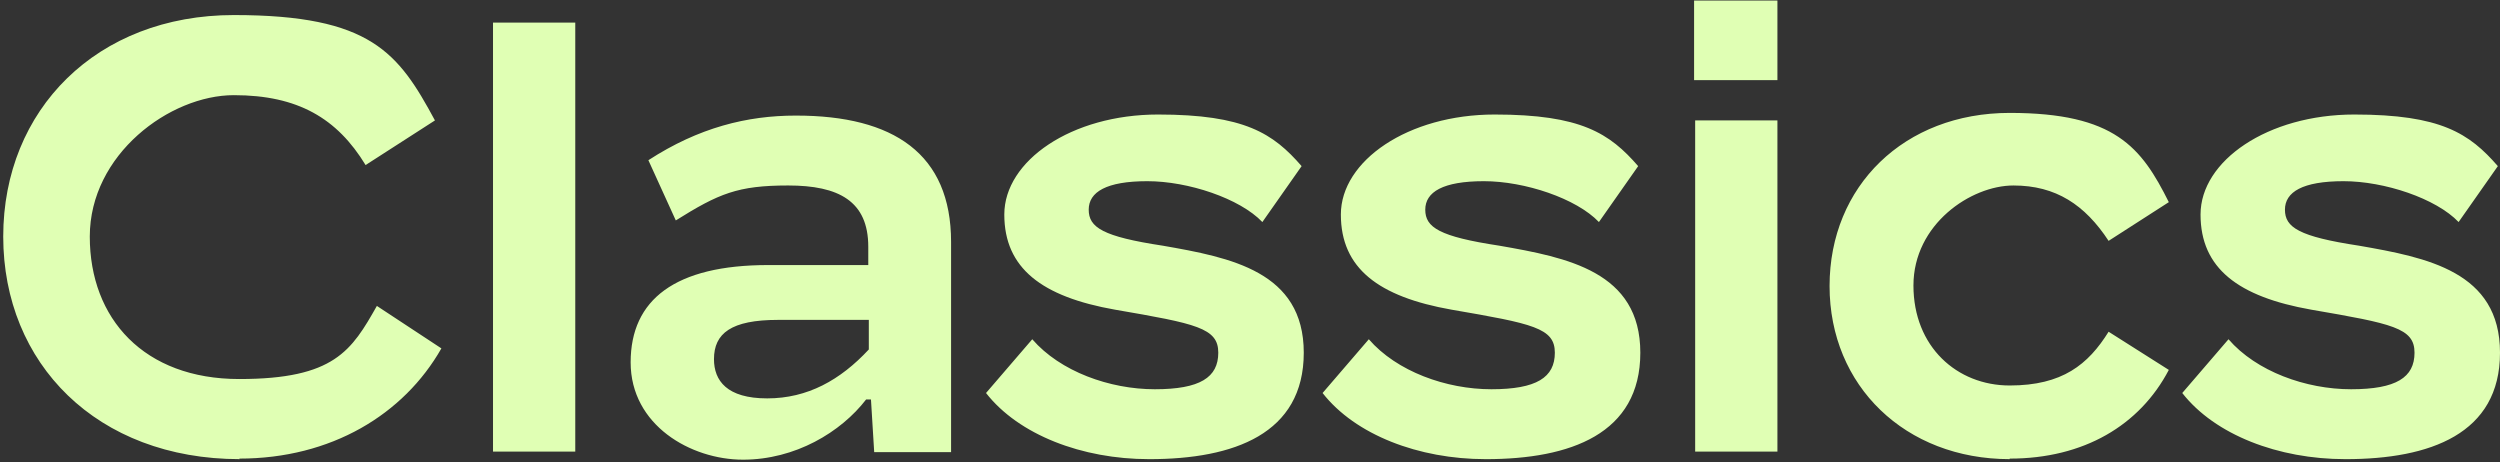 <?xml version="1.0" encoding="UTF-8"?>
<svg xmlns="http://www.w3.org/2000/svg" version="1.1" viewBox="0 0 465 86">
  <rect x="0" y="0" width="465" height="86" fill="#333333" stroke="none"/>
  <defs>
    <style>
      .cls-1 {
        fill: #e0ffb4;
      }
    </style>
  </defs>
  <!-- Generator: Adobe Illustrator 28.7.0, SVG Export Plug-In . SVG Version: 1.2.0 Build 136)  -->
  <g>
    <g id="Layer_1">
      <path class="cls-1" d="M44.6,85.4C18,85.4.6,67.6.6,44S18,2.8,43.5,2.8s30.6,7,37.4,19.6l-12.9,8.3c-5.3-8.7-12.6-13-24.5-13s-26.8,11-26.8,26.3,10.1,26.5,27.8,26.5,20.9-5.3,25.6-13.6l12,7.9c-7,12.3-20.5,20.5-37.6,20.5ZM107,84h-15.3V4.2h15.3v79.8ZM148.1,21.5c18.1,0,28.8,7.1,28.8,23.5v39.1h-14.3l-.6-9.8h-.9c-4.7,6.1-13.2,11.2-22.9,11.2s-20.9-6.4-20.9-18.1,8.3-18.1,25.6-18.1h18.6v-3.4c0-8.5-5.5-11.4-14.9-11.4s-12.9,1.5-20.9,6.5l-5.1-11.2c9.4-6.1,18.4-8.3,27.4-8.3ZM132.8,66.8c0,4,2.4,7.3,9.9,7.3s13.6-3.4,18.9-9.1v-5.5h-16.9c-8.7,0-11.9,2.5-11.9,7.3ZM213.7,85.4c-12.4,0-24.2-4.5-30.3-12.3l8.6-10c5.2,6,14.4,9.3,22.8,9.3s11.8-2.2,11.8-6.8-4.1-5.4-19.2-8c-13.6-2.4-20.6-7.7-20.6-17.7s12.5-18.6,28.6-18.6,21.4,3.5,26.7,9.6l-7.3,10.4c-4.2-4.4-13.8-7.6-21.4-7.6s-10.9,2-10.9,5.3,2.6,5,13.8,6.7c12.6,2.2,26.2,4.8,26.2,19.9s-13,19.8-28.7,19.8ZM276.3,85.4c-12.4,0-24.2-4.5-30.3-12.3l8.6-10c5.2,6,14.4,9.3,22.8,9.3s11.8-2.2,11.8-6.8-4.1-5.4-19.2-8c-13.6-2.4-20.6-7.7-20.6-17.7s12.5-18.6,28.6-18.6,21.4,3.5,26.7,9.6l-7.3,10.4c-4.2-4.4-13.8-7.6-21.4-7.6s-10.9,2-10.9,5.3,2.6,5,13.8,6.7c12.6,2.2,26.2,4.8,26.2,19.9s-13,19.8-28.7,19.8ZM330.6,14.9h-15.5V.1h15.5v14.8ZM330.6,84h-15.3V22.4h15.3v61.6ZM373.8,85.4c-19.4,0-33.5-13.6-33.5-32.2s13.9-32.2,33.5-32.2,24.5,6.4,29.6,16.6l-11.2,7.2c-4.4-6.7-9.8-10.3-17.7-10.3s-18.6,7.2-18.6,18.6,8.1,18.6,17.9,18.6,14.6-3.9,18.4-10l11.2,7.1c-5.4,10.3-15.8,16.5-29.6,16.5ZM436.2,85.4c-12.4,0-24.2-4.5-30.3-12.3l8.6-10c5.2,6,14.4,9.3,22.8,9.3s11.8-2.2,11.8-6.8-4.1-5.4-19.2-8c-13.6-2.4-20.6-7.7-20.6-17.7s12.5-18.6,28.6-18.6,21.4,3.5,26.7,9.6l-7.3,10.4c-4.2-4.4-13.8-7.6-21.4-7.6s-10.9,2-10.9,5.3,2.6,5,13.8,6.7c12.6,2.2,26.2,4.8,26.2,19.9s-13,19.8-28.7,19.8Z"/>
    </g>
  </g>
</svg>